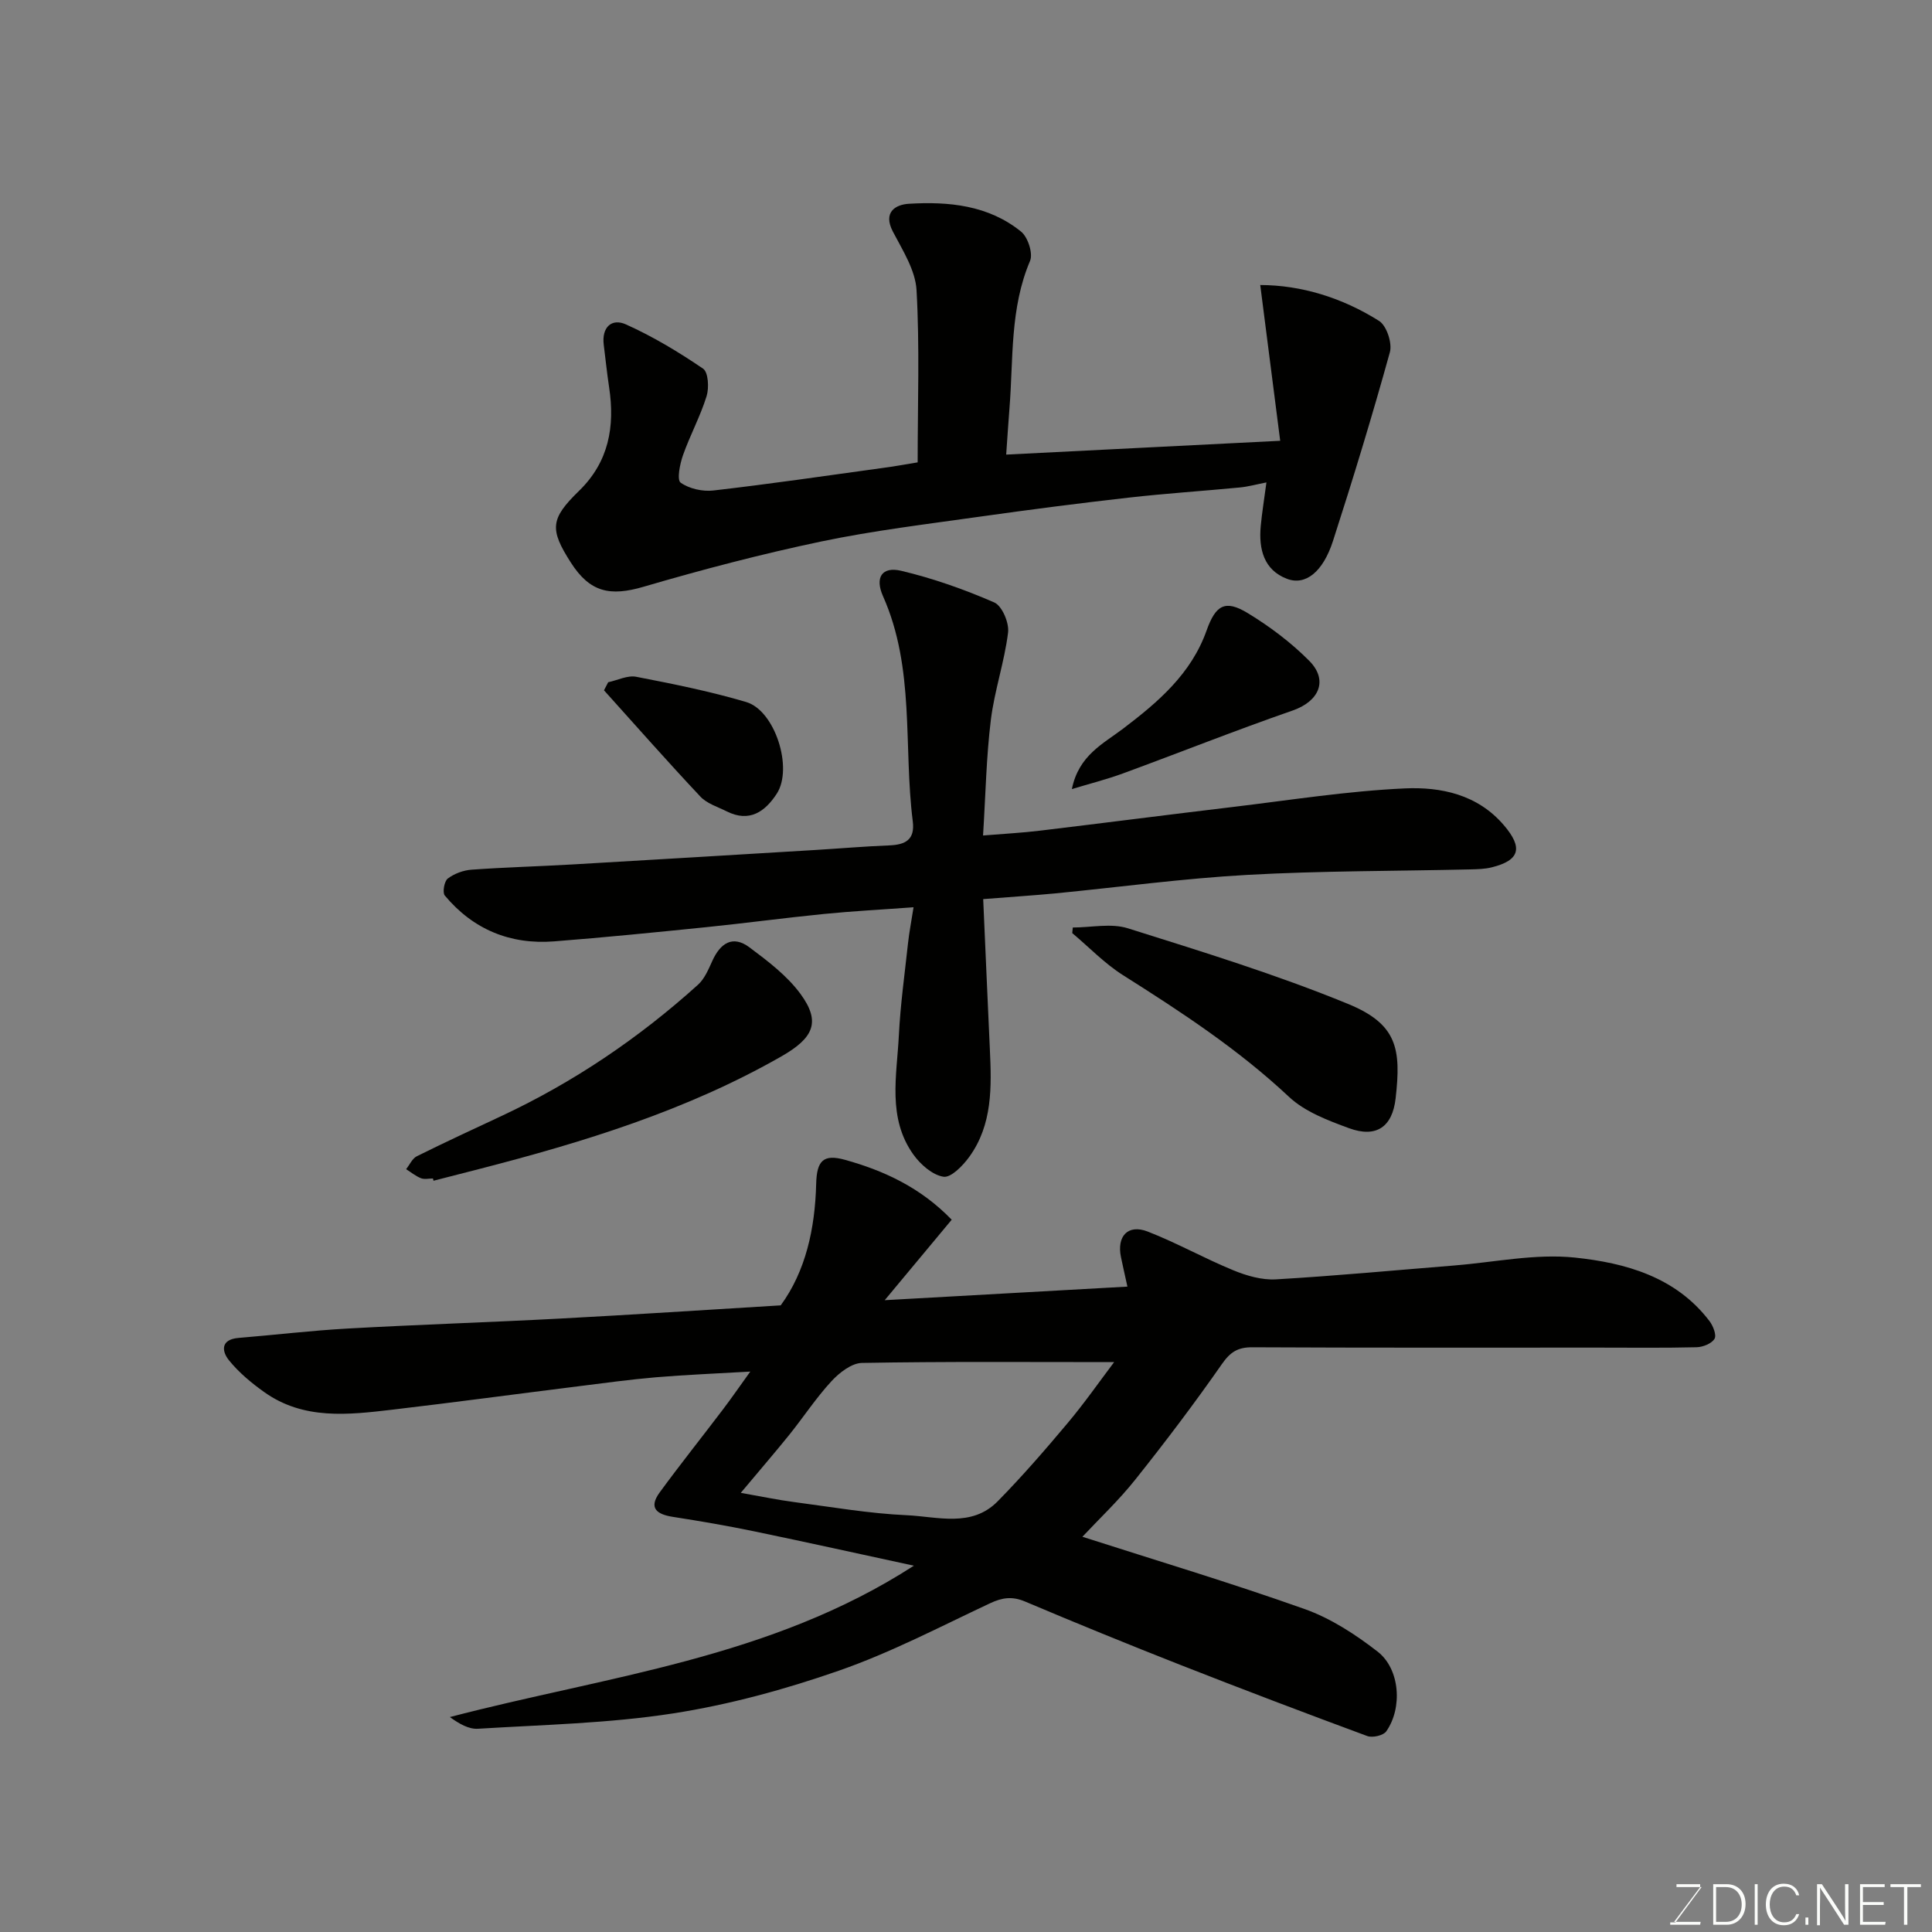 <svg enable-background="new 0 0 400 400" viewBox="0 0 400 400" xmlns="http://www.w3.org/2000/svg"><rect x="0" y="0" width="400" height="400" fill="#808080" stroke="none"/><path d="m224.1 318.17c15.13 4.86 30.71 9.53 46.02 14.97 5.41 1.92 10.51 5.25 15.09 8.8 4.65 3.6 5.21 11.66 1.8 16.52-.6.86-2.85 1.37-3.93.97-12.96-4.79-25.89-9.7-38.75-14.75-10.76-4.23-21.46-8.6-32.1-13.1-2.65-1.12-4.72-.83-7.25.36-10.33 4.85-20.52 10.2-31.26 13.94-11.16 3.89-22.75 7.06-34.41 8.87-13.3 2.06-26.88 2.34-40.35 3.17-1.91.12-3.9-1.03-5.82-2.42 32.52-8.51 66.32-12.11 96.07-31.34-11.57-2.5-22.29-4.88-33.05-7.11-5.58-1.16-11.21-2.12-16.85-3-3.35-.52-5.08-1.84-2.73-5.06 4.25-5.81 8.74-11.43 13.09-17.17 1.75-2.3 3.39-4.69 5.67-7.85-7.2.42-13.37.66-19.53 1.18-5.39.46-10.75 1.2-16.11 1.87-12.83 1.6-25.64 3.33-38.48 4.84-9.12 1.07-18.36 2.16-26.51-3.64-2.66-1.89-5.26-4.06-7.3-6.58-1.54-1.91-1.74-4.33 1.99-4.64 7.53-.62 15.03-1.52 22.57-1.94 14.69-.82 29.41-1.29 44.1-2.07 15.02-.8 30.04-1.79 45.57-2.73 5.16-7.06 7.1-15.85 7.34-25.15.12-4.83 1.49-6.23 6.01-4.97 8.1 2.26 15.63 5.75 22.05 12.39-4.34 5.21-8.64 10.37-13.87 16.66 17.54-.98 33.53-1.88 50.25-2.81-.59-2.7-.98-4.38-1.33-6.08-.92-4.35 1.43-6.91 5.53-5.32 6.04 2.35 11.73 5.56 17.73 8.02 2.74 1.13 5.89 2.04 8.79 1.88 12.32-.72 24.6-1.88 36.9-2.87 8.36-.67 16.84-2.5 25.04-1.64 10.45 1.1 20.89 3.98 27.86 13.16.75.99 1.49 2.9 1.03 3.66-.6.99-2.39 1.7-3.68 1.74-6.83.17-13.66.08-20.5.08-23.83 0-47.66.05-71.49-.07-3-.02-4.56.96-6.3 3.45-5.7 8.17-11.72 16.13-17.93 23.92-3.43 4.32-7.5 8.15-10.97 11.86zm-70.73-9.09c4.33.76 7.65 1.46 11 1.9 7.78 1.02 15.56 2.38 23.37 2.73 6.35.29 13.43 2.6 18.82-2.88 5.07-5.16 9.82-10.64 14.47-16.18 3.49-4.15 6.6-8.62 9.64-12.64-17.76 0-34.99-.14-52.21.17-2.16.04-4.7 2.03-6.33 3.8-3.2 3.47-5.81 7.47-8.78 11.16-2.98 3.69-6.08 7.27-9.98 11.94z" fill="#010100"/><path d="m203.56 186.15c.47 10.64.91 20.86 1.38 31.08.36 7.79.58 15.61-4.28 22.31-1.32 1.82-3.78 4.34-5.33 4.09-2.29-.36-4.76-2.54-6.23-4.6-5.41-7.58-3.42-16.31-3-24.68.32-6.38 1.21-12.74 1.9-19.1.24-2.23.68-4.44 1.14-7.41-6.52.48-12.56.79-18.58 1.39-8.15.81-16.28 1.91-24.43 2.74-10.45 1.06-20.91 2.11-31.39 2.93-9.1.71-16.78-2.46-22.65-9.49-.52-.63-.11-2.96.61-3.51 1.34-1.02 3.22-1.72 4.92-1.84 6.92-.5 13.86-.68 20.79-1.08 16.8-.97 33.59-1.99 50.39-3 5.1-.31 10.19-.75 15.3-.95 3.34-.13 5.36-1.16 4.88-4.98-1.96-15.54.5-31.64-6.16-46.61-1.74-3.91-.19-6.19 3.73-5.27 6.6 1.56 13.08 3.85 19.3 6.56 1.62.71 3.11 4.22 2.86 6.23-.75 6.09-2.82 12.02-3.57 18.12-.94 7.68-1.08 15.45-1.61 23.9 4.39-.36 8.06-.55 11.7-.99 13.33-1.6 26.65-3.32 39.98-4.91 11.88-1.42 23.74-3.31 35.67-3.85 7.45-.33 15.03 1.24 20.48 7.62 3.97 4.64 3.35 7.26-2.5 8.72-1.42.36-2.94.39-4.42.43-15.43.36-30.88.28-46.28 1.14-13.26.74-26.47 2.54-39.7 3.83-4.55.43-9.15.72-14.9 1.18z" fill="#010100"/><path d="m189.99 95.73c0-12.19.43-23.95-.23-35.65-.23-4.13-2.87-8.25-4.9-12.13-2.12-4.07.6-5.6 3.31-5.76 8.27-.5 16.51.3 23.25 5.78 1.4 1.14 2.49 4.51 1.84 6.05-4.19 9.85-3.44 20.28-4.26 30.52-.23 2.92-.42 5.85-.68 9.58 18.38-.93 36.86-1.86 56.73-2.86-1.44-11.24-2.76-21.56-4.13-32.25 8.47.02 16.95 2.61 24.6 7.43 1.56.98 2.76 4.6 2.24 6.48-3.63 13.11-7.6 26.14-11.78 39.08-2.06 6.38-5.67 9.3-9.52 7.84-4.8-1.82-5.88-6.17-5.44-10.9.25-2.74.71-5.47 1.18-9.06-2.18.43-3.8.88-5.45 1.04-7.69.74-15.41 1.24-23.08 2.11-10.24 1.16-20.47 2.48-30.68 3.92-11 1.56-22.06 2.88-32.92 5.15-12.39 2.6-24.67 5.82-36.82 9.38-6.93 2.03-11.1 1.18-15.06-5-4.43-6.92-4.26-9.06 1.69-14.85 6.18-6.01 7.46-13.33 6.23-21.45-.44-2.91-.74-5.85-1.11-8.78-.46-3.62 1.62-5.58 4.61-4.23 5.58 2.51 10.9 5.71 15.96 9.16 1.08.74 1.26 3.97.72 5.7-1.3 4.18-3.43 8.09-4.89 12.23-.64 1.82-1.29 5.1-.48 5.67 1.78 1.26 4.55 1.88 6.79 1.62 11.53-1.33 23.02-3 34.51-4.59 2.75-.35 5.48-.86 7.77-1.23z" fill="#010100"/><path d="m89.64 243.99c-.83 0-1.76.23-2.48-.05-1.1-.44-2.06-1.23-3.08-1.87.73-.91 1.27-2.21 2.22-2.68 5.81-2.89 11.7-5.61 17.58-8.36 14.92-6.99 28.42-16.13 40.63-27.15 1.36-1.23 2.17-3.18 2.96-4.92 1.66-3.67 4.21-5.43 7.71-2.81 3.8 2.84 7.76 5.84 10.53 9.6 4.3 5.84 2.74 9.15-3.96 12.98-19.6 11.19-40.9 17.73-62.57 23.31-3.14.81-6.28 1.61-9.43 2.42-.03-.16-.07-.31-.11-.47z" fill="#010100"/><path d="m222.11 192.03c3.81 0 7.92-.93 11.39.16 15.32 4.82 30.72 9.56 45.55 15.64 10.23 4.19 11.07 9.28 9.9 19.57-.67 5.95-4.03 8.24-9.65 6.18-4.38-1.61-9.13-3.4-12.43-6.49-10.47-9.82-22.31-17.58-34.36-25.19-3.81-2.41-7.02-5.78-10.51-8.71.05-.39.08-.77.11-1.16z" fill="#010100"/><path d="m221.92 163.37c1.41-6.98 6.44-9.35 10.62-12.52 7.26-5.51 14.09-11.35 17.27-20.31 1.88-5.29 3.85-6.44 8.51-3.61 4.57 2.78 8.98 6.09 12.74 9.88 4.03 4.07 2 8.41-3.42 10.29-11.81 4.1-23.43 8.73-35.17 13.04-3.45 1.26-7.03 2.16-10.55 3.23z" fill="#010100"/><path d="m125.92 141.25c1.94-.41 4.01-1.48 5.8-1.13 7.65 1.48 15.32 3.02 22.78 5.23 5.96 1.77 9.74 13.68 6.33 18.96-2.41 3.72-5.66 6.04-10.36 3.68-1.88-.94-4.11-1.61-5.47-3.07-6.78-7.21-13.32-14.64-19.95-22 .28-.56.57-1.12.87-1.67z" fill="#010100"/><g fill="#fbfcfa"><path d="m346.9 398 5.4-7.3h-5.2v-.6h4.9v.6l-5.4 7.2h5.5l-.1.6h-6.2v-.5z"/><path d="m354.7 390.1h2.8c2.3 0 3.9 1.6 3.9 4.1s-1.6 4.3-3.9 4.3h-2.8zm.6 7.8h2c2.2 0 3.3-1.6 3.3-3.6 0-1.8-1-3.6-3.3-3.6h-2z"/><path d="m363.9 390.1v8.4h-.6v-8.4z"/><path d="m372.5 396.3c-.4 1.3-1.4 2.3-3.2 2.3-2.4 0-3.7-1.9-3.7-4.3 0-2.3 1.2-4.3 3.7-4.3 1.8 0 2.9 1 3.2 2.4h-.6c-.4-1.1-1.1-1.8-2.5-1.8-2.1 0-3 1.9-3 3.7s.9 3.7 3 3.7c1.4 0 2.1-.7 2.5-1.7z"/><path d="m373.8 398.5v-1.5h.6v1.5z"/><path d="m376.2 398.5v-8.4h1c1.3 2 4.4 6.6 4.9 7.6-.1-1.2-.1-2.4-.1-3.8v-3.8h.7v8.4h-.9c-1.2-1.9-4.4-6.8-5-7.7.1 1.1 0 2.3 0 3.9v3.9h-.6z"/><path d="m390 394.4h-4.3v3.5h4.7l-.1.6h-5.2v-8.4h5.1v.6h-4.5v3.1h4.3z"/><path d="m394.2 390.7h-2.8v-.6h6.3v.6h-2.8v7.8h-.7z"/></g></svg>